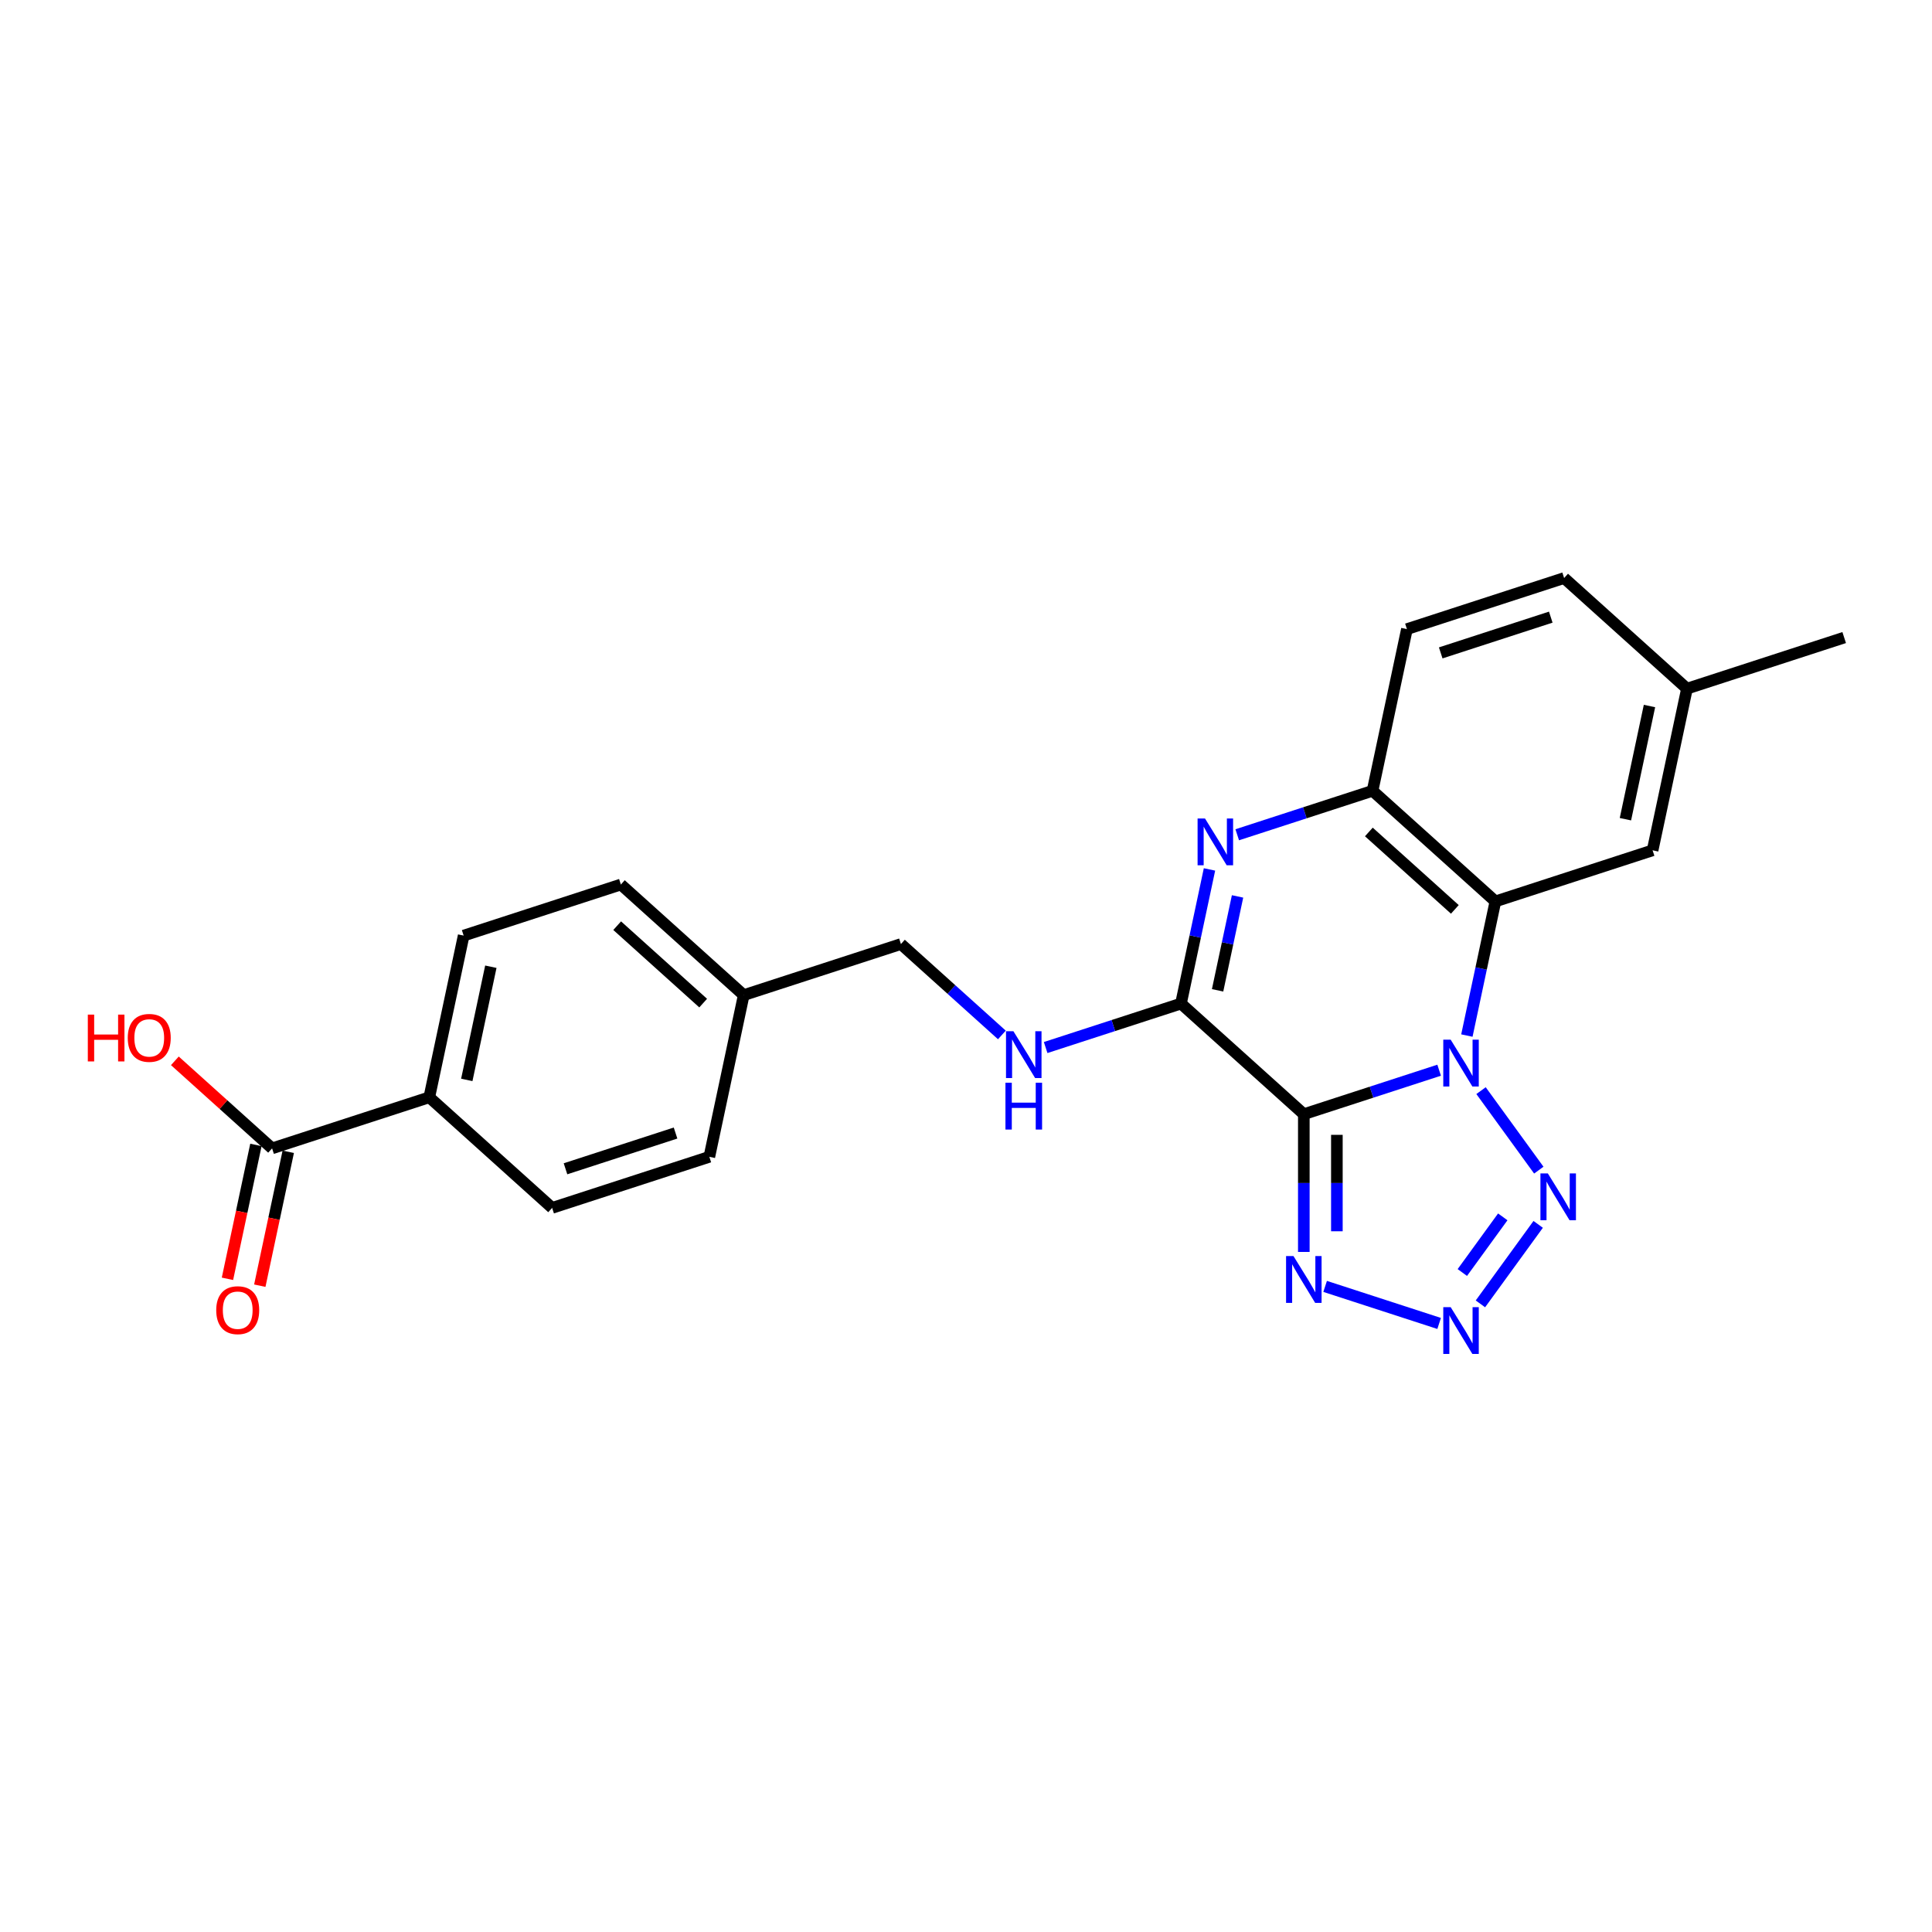 <?xml version='1.0' encoding='iso-8859-1'?>
<svg version='1.1' baseProfile='full'
              xmlns='http://www.w3.org/2000/svg'
                      xmlns:rdkit='http://www.rdkit.org/xml'
                      xmlns:xlink='http://www.w3.org/1999/xlink'
                  xml:space='preserve'
width='1000px' height='1000px' viewBox='0 0 1000 1000'>
<!-- END OF HEADER -->
<rect style='opacity:1.0;fill:#FFFFFF;stroke:none' width='1000' height='1000' x='0' y='0'> </rect>
<path class='bond-0' d='M 744.897,553.938 L 709.875,565.318' style='fill:none;fill-rule:evenodd;stroke:#0000FF;stroke-width:6px;stroke-linecap:butt;stroke-linejoin:miter;stroke-opacity:1' />
<path class='bond-0' d='M 709.875,565.318 L 674.854,576.697' style='fill:none;fill-rule:evenodd;stroke:#000000;stroke-width:6px;stroke-linecap:butt;stroke-linejoin:miter;stroke-opacity:1' />
<path class='bond-2' d='M 759.255,536.004 L 766.634,501.286' style='fill:none;fill-rule:evenodd;stroke:#0000FF;stroke-width:6px;stroke-linecap:butt;stroke-linejoin:miter;stroke-opacity:1' />
<path class='bond-2' d='M 766.634,501.286 L 774.014,466.568' style='fill:none;fill-rule:evenodd;stroke:#000000;stroke-width:6px;stroke-linecap:butt;stroke-linejoin:miter;stroke-opacity:1' />
<path class='bond-4' d='M 766.581,564.512 L 796.479,605.663' style='fill:none;fill-rule:evenodd;stroke:#0000FF;stroke-width:6px;stroke-linecap:butt;stroke-linejoin:miter;stroke-opacity:1' />
<path class='bond-1' d='M 674.854,576.697 L 611.271,519.447' style='fill:none;fill-rule:evenodd;stroke:#000000;stroke-width:6px;stroke-linecap:butt;stroke-linejoin:miter;stroke-opacity:1' />
<path class='bond-6' d='M 674.854,576.697 L 674.854,612.349' style='fill:none;fill-rule:evenodd;stroke:#000000;stroke-width:6px;stroke-linecap:butt;stroke-linejoin:miter;stroke-opacity:1' />
<path class='bond-6' d='M 674.854,612.349 L 674.854,648.002' style='fill:none;fill-rule:evenodd;stroke:#0000FF;stroke-width:6px;stroke-linecap:butt;stroke-linejoin:miter;stroke-opacity:1' />
<path class='bond-6' d='M 691.965,587.393 L 691.965,612.349' style='fill:none;fill-rule:evenodd;stroke:#000000;stroke-width:6px;stroke-linecap:butt;stroke-linejoin:miter;stroke-opacity:1' />
<path class='bond-6' d='M 691.965,612.349 L 691.965,637.306' style='fill:none;fill-rule:evenodd;stroke:#0000FF;stroke-width:6px;stroke-linecap:butt;stroke-linejoin:miter;stroke-opacity:1' />
<path class='bond-8' d='M 611.271,519.447 L 576.249,530.826' style='fill:none;fill-rule:evenodd;stroke:#000000;stroke-width:6px;stroke-linecap:butt;stroke-linejoin:miter;stroke-opacity:1' />
<path class='bond-8' d='M 576.249,530.826 L 541.228,542.205' style='fill:none;fill-rule:evenodd;stroke:#0000FF;stroke-width:6px;stroke-linecap:butt;stroke-linejoin:miter;stroke-opacity:1' />
<path class='bond-25' d='M 611.271,519.447 L 618.65,484.729' style='fill:none;fill-rule:evenodd;stroke:#000000;stroke-width:6px;stroke-linecap:butt;stroke-linejoin:miter;stroke-opacity:1' />
<path class='bond-25' d='M 618.65,484.729 L 626.03,450.012' style='fill:none;fill-rule:evenodd;stroke:#0000FF;stroke-width:6px;stroke-linecap:butt;stroke-linejoin:miter;stroke-opacity:1' />
<path class='bond-25' d='M 630.223,512.589 L 635.388,488.287' style='fill:none;fill-rule:evenodd;stroke:#000000;stroke-width:6px;stroke-linecap:butt;stroke-linejoin:miter;stroke-opacity:1' />
<path class='bond-25' d='M 635.388,488.287 L 640.554,463.985' style='fill:none;fill-rule:evenodd;stroke:#0000FF;stroke-width:6px;stroke-linecap:butt;stroke-linejoin:miter;stroke-opacity:1' />
<path class='bond-7' d='M 774.014,466.568 L 710.431,409.318' style='fill:none;fill-rule:evenodd;stroke:#000000;stroke-width:6px;stroke-linecap:butt;stroke-linejoin:miter;stroke-opacity:1' />
<path class='bond-7' d='M 753.026,470.697 L 708.518,430.622' style='fill:none;fill-rule:evenodd;stroke:#000000;stroke-width:6px;stroke-linecap:butt;stroke-linejoin:miter;stroke-opacity:1' />
<path class='bond-10' d='M 774.014,466.568 L 855.385,440.129' style='fill:none;fill-rule:evenodd;stroke:#000000;stroke-width:6px;stroke-linecap:butt;stroke-linejoin:miter;stroke-opacity:1' />
<path class='bond-3' d='M 640.388,432.077 L 675.409,420.698' style='fill:none;fill-rule:evenodd;stroke:#0000FF;stroke-width:6px;stroke-linecap:butt;stroke-linejoin:miter;stroke-opacity:1' />
<path class='bond-3' d='M 675.409,420.698 L 710.431,409.318' style='fill:none;fill-rule:evenodd;stroke:#000000;stroke-width:6px;stroke-linecap:butt;stroke-linejoin:miter;stroke-opacity:1' />
<path class='bond-5' d='M 796.159,633.731 L 766.261,674.881' style='fill:none;fill-rule:evenodd;stroke:#0000FF;stroke-width:6px;stroke-linecap:butt;stroke-linejoin:miter;stroke-opacity:1' />
<path class='bond-5' d='M 777.831,629.845 L 756.902,658.651' style='fill:none;fill-rule:evenodd;stroke:#0000FF;stroke-width:6px;stroke-linecap:butt;stroke-linejoin:miter;stroke-opacity:1' />
<path class='bond-24' d='M 744.897,685.014 L 685.884,665.84' style='fill:none;fill-rule:evenodd;stroke:#0000FF;stroke-width:6px;stroke-linecap:butt;stroke-linejoin:miter;stroke-opacity:1' />
<path class='bond-13' d='M 710.431,409.318 L 728.22,325.629' style='fill:none;fill-rule:evenodd;stroke:#000000;stroke-width:6px;stroke-linecap:butt;stroke-linejoin:miter;stroke-opacity:1' />
<path class='bond-16' d='M 518.571,535.686 L 492.444,512.161' style='fill:none;fill-rule:evenodd;stroke:#0000FF;stroke-width:6px;stroke-linecap:butt;stroke-linejoin:miter;stroke-opacity:1' />
<path class='bond-16' d='M 492.444,512.161 L 466.317,488.636' style='fill:none;fill-rule:evenodd;stroke:#000000;stroke-width:6px;stroke-linecap:butt;stroke-linejoin:miter;stroke-opacity:1' />
<path class='bond-9' d='M 140.831,594.393 L 222.202,567.953' style='fill:none;fill-rule:evenodd;stroke:#000000;stroke-width:6px;stroke-linecap:butt;stroke-linejoin:miter;stroke-opacity:1' />
<path class='bond-12' d='M 132.462,592.614 L 125.097,627.263' style='fill:none;fill-rule:evenodd;stroke:#000000;stroke-width:6px;stroke-linecap:butt;stroke-linejoin:miter;stroke-opacity:1' />
<path class='bond-12' d='M 125.097,627.263 L 117.732,661.912' style='fill:none;fill-rule:evenodd;stroke:#FF0000;stroke-width:6px;stroke-linecap:butt;stroke-linejoin:miter;stroke-opacity:1' />
<path class='bond-12' d='M 149.2,596.171 L 141.835,630.821' style='fill:none;fill-rule:evenodd;stroke:#000000;stroke-width:6px;stroke-linecap:butt;stroke-linejoin:miter;stroke-opacity:1' />
<path class='bond-12' d='M 141.835,630.821 L 134.47,665.47' style='fill:none;fill-rule:evenodd;stroke:#FF0000;stroke-width:6px;stroke-linecap:butt;stroke-linejoin:miter;stroke-opacity:1' />
<path class='bond-17' d='M 140.831,594.393 L 115.67,571.738' style='fill:none;fill-rule:evenodd;stroke:#000000;stroke-width:6px;stroke-linecap:butt;stroke-linejoin:miter;stroke-opacity:1' />
<path class='bond-17' d='M 115.67,571.738 L 90.51,549.083' style='fill:none;fill-rule:evenodd;stroke:#FF0000;stroke-width:6px;stroke-linecap:butt;stroke-linejoin:miter;stroke-opacity:1' />
<path class='bond-18' d='M 855.385,440.129 L 873.174,356.44' style='fill:none;fill-rule:evenodd;stroke:#000000;stroke-width:6px;stroke-linecap:butt;stroke-linejoin:miter;stroke-opacity:1' />
<path class='bond-18' d='M 841.316,424.018 L 853.768,365.436' style='fill:none;fill-rule:evenodd;stroke:#000000;stroke-width:6px;stroke-linecap:butt;stroke-linejoin:miter;stroke-opacity:1' />
<path class='bond-11' d='M 222.202,567.953 L 239.991,484.264' style='fill:none;fill-rule:evenodd;stroke:#000000;stroke-width:6px;stroke-linecap:butt;stroke-linejoin:miter;stroke-opacity:1' />
<path class='bond-11' d='M 241.609,558.958 L 254.061,500.375' style='fill:none;fill-rule:evenodd;stroke:#000000;stroke-width:6px;stroke-linecap:butt;stroke-linejoin:miter;stroke-opacity:1' />
<path class='bond-27' d='M 222.202,567.953 L 285.785,625.204' style='fill:none;fill-rule:evenodd;stroke:#000000;stroke-width:6px;stroke-linecap:butt;stroke-linejoin:miter;stroke-opacity:1' />
<path class='bond-26' d='M 728.22,325.629 L 809.591,299.19' style='fill:none;fill-rule:evenodd;stroke:#000000;stroke-width:6px;stroke-linecap:butt;stroke-linejoin:miter;stroke-opacity:1' />
<path class='bond-26' d='M 745.713,337.937 L 802.673,319.43' style='fill:none;fill-rule:evenodd;stroke:#000000;stroke-width:6px;stroke-linecap:butt;stroke-linejoin:miter;stroke-opacity:1' />
<path class='bond-14' d='M 239.991,484.264 L 321.363,457.825' style='fill:none;fill-rule:evenodd;stroke:#000000;stroke-width:6px;stroke-linecap:butt;stroke-linejoin:miter;stroke-opacity:1' />
<path class='bond-15' d='M 285.785,625.204 L 367.157,598.764' style='fill:none;fill-rule:evenodd;stroke:#000000;stroke-width:6px;stroke-linecap:butt;stroke-linejoin:miter;stroke-opacity:1' />
<path class='bond-15' d='M 292.703,604.963 L 349.663,586.456' style='fill:none;fill-rule:evenodd;stroke:#000000;stroke-width:6px;stroke-linecap:butt;stroke-linejoin:miter;stroke-opacity:1' />
<path class='bond-19' d='M 466.317,488.636 L 384.945,515.075' style='fill:none;fill-rule:evenodd;stroke:#000000;stroke-width:6px;stroke-linecap:butt;stroke-linejoin:miter;stroke-opacity:1' />
<path class='bond-20' d='M 873.174,356.44 L 809.591,299.19' style='fill:none;fill-rule:evenodd;stroke:#000000;stroke-width:6px;stroke-linecap:butt;stroke-linejoin:miter;stroke-opacity:1' />
<path class='bond-23' d='M 873.174,356.44 L 954.545,330.001' style='fill:none;fill-rule:evenodd;stroke:#000000;stroke-width:6px;stroke-linecap:butt;stroke-linejoin:miter;stroke-opacity:1' />
<path class='bond-21' d='M 384.945,515.075 L 367.157,598.764' style='fill:none;fill-rule:evenodd;stroke:#000000;stroke-width:6px;stroke-linecap:butt;stroke-linejoin:miter;stroke-opacity:1' />
<path class='bond-22' d='M 384.945,515.075 L 321.363,457.825' style='fill:none;fill-rule:evenodd;stroke:#000000;stroke-width:6px;stroke-linecap:butt;stroke-linejoin:miter;stroke-opacity:1' />
<path class='bond-22' d='M 363.958,519.204 L 319.45,479.129' style='fill:none;fill-rule:evenodd;stroke:#000000;stroke-width:6px;stroke-linecap:butt;stroke-linejoin:miter;stroke-opacity:1' />
<path  class='atom-0' d='M 750.869 538.143
L 758.809 550.976
Q 759.596 552.243, 760.862 554.536
Q 762.129 556.829, 762.197 556.966
L 762.197 538.143
L 765.414 538.143
L 765.414 562.373
L 762.094 562.373
L 753.573 548.341
Q 752.58 546.698, 751.519 544.816
Q 750.493 542.934, 750.185 542.352
L 750.185 562.373
L 747.036 562.373
L 747.036 538.143
L 750.869 538.143
' fill='#0000FF'/>
<path  class='atom-4' d='M 623.704 423.642
L 631.644 436.476
Q 632.431 437.742, 633.697 440.035
Q 634.963 442.328, 635.032 442.465
L 635.032 423.642
L 638.249 423.642
L 638.249 447.873
L 634.929 447.873
L 626.407 433.841
Q 625.415 432.198, 624.354 430.316
Q 623.327 428.434, 623.019 427.852
L 623.019 447.873
L 619.871 447.873
L 619.871 423.642
L 623.704 423.642
' fill='#0000FF'/>
<path  class='atom-5' d='M 801.159 607.361
L 809.099 620.195
Q 809.886 621.461, 811.153 623.754
Q 812.419 626.047, 812.487 626.184
L 812.487 607.361
L 815.704 607.361
L 815.704 631.592
L 812.385 631.592
L 803.863 617.56
Q 802.871 615.917, 801.81 614.035
Q 800.783 612.153, 800.475 611.571
L 800.475 631.592
L 797.326 631.592
L 797.326 607.361
L 801.159 607.361
' fill='#0000FF'/>
<path  class='atom-6' d='M 750.869 676.58
L 758.809 689.414
Q 759.596 690.68, 760.862 692.973
Q 762.129 695.266, 762.197 695.403
L 762.197 676.58
L 765.414 676.58
L 765.414 700.81
L 762.094 700.81
L 753.573 686.779
Q 752.58 685.136, 751.519 683.254
Q 750.493 681.371, 750.185 680.789
L 750.185 700.81
L 747.036 700.81
L 747.036 676.58
L 750.869 676.58
' fill='#0000FF'/>
<path  class='atom-7' d='M 669.498 650.141
L 677.438 662.975
Q 678.225 664.241, 679.491 666.534
Q 680.757 668.827, 680.826 668.964
L 680.826 650.141
L 684.043 650.141
L 684.043 674.371
L 680.723 674.371
L 672.201 660.339
Q 671.209 658.697, 670.148 656.814
Q 669.121 654.932, 668.813 654.35
L 668.813 674.371
L 665.665 674.371
L 665.665 650.141
L 669.498 650.141
' fill='#0000FF'/>
<path  class='atom-9' d='M 524.544 533.771
L 532.483 546.605
Q 533.271 547.871, 534.537 550.164
Q 535.803 552.457, 535.872 552.594
L 535.872 533.771
L 539.089 533.771
L 539.089 558.001
L 535.769 558.001
L 527.247 543.969
Q 526.255 542.327, 525.194 540.444
Q 524.167 538.562, 523.859 537.98
L 523.859 558.001
L 520.71 558.001
L 520.71 533.771
L 524.544 533.771
' fill='#0000FF'/>
<path  class='atom-9' d='M 520.42 560.424
L 523.705 560.424
L 523.705 570.725
L 536.094 570.725
L 536.094 560.424
L 539.379 560.424
L 539.379 584.654
L 536.094 584.654
L 536.094 573.463
L 523.705 573.463
L 523.705 584.654
L 520.42 584.654
L 520.42 560.424
' fill='#0000FF'/>
<path  class='atom-13' d='M 111.92 678.15
Q 111.92 672.332, 114.794 669.081
Q 117.669 665.83, 123.042 665.83
Q 128.415 665.83, 131.29 669.081
Q 134.165 672.332, 134.165 678.15
Q 134.165 684.037, 131.256 687.391
Q 128.347 690.71, 123.042 690.71
Q 117.703 690.71, 114.794 687.391
Q 111.92 684.071, 111.92 678.15
M 123.042 687.973
Q 126.738 687.973, 128.723 685.508
Q 130.743 683.01, 130.743 678.15
Q 130.743 673.393, 128.723 670.998
Q 126.738 668.568, 123.042 668.568
Q 119.346 668.568, 117.327 670.963
Q 115.342 673.359, 115.342 678.15
Q 115.342 683.044, 117.327 685.508
Q 119.346 687.973, 123.042 687.973
' fill='#FF0000'/>
<path  class='atom-18' d='M 45.455 525.164
L 48.74 525.164
L 48.74 535.465
L 61.129 535.465
L 61.129 525.164
L 64.414 525.164
L 64.414 549.394
L 61.129 549.394
L 61.129 538.203
L 48.74 538.203
L 48.74 549.394
L 45.455 549.394
L 45.455 525.164
' fill='#FF0000'/>
<path  class='atom-18' d='M 66.126 537.211
Q 66.126 531.393, 69 528.142
Q 71.875 524.89, 77.248 524.89
Q 82.621 524.89, 85.496 528.142
Q 88.371 531.393, 88.371 537.211
Q 88.371 543.097, 85.462 546.451
Q 82.553 549.771, 77.248 549.771
Q 71.909 549.771, 69 546.451
Q 66.126 543.132, 66.126 537.211
M 77.248 547.033
Q 80.944 547.033, 82.929 544.569
Q 84.949 542.071, 84.949 537.211
Q 84.949 532.454, 82.929 530.058
Q 80.944 527.628, 77.248 527.628
Q 73.552 527.628, 71.533 530.024
Q 69.548 532.42, 69.548 537.211
Q 69.548 542.105, 71.533 544.569
Q 73.552 547.033, 77.248 547.033
' fill='#FF0000'/>
</svg>
